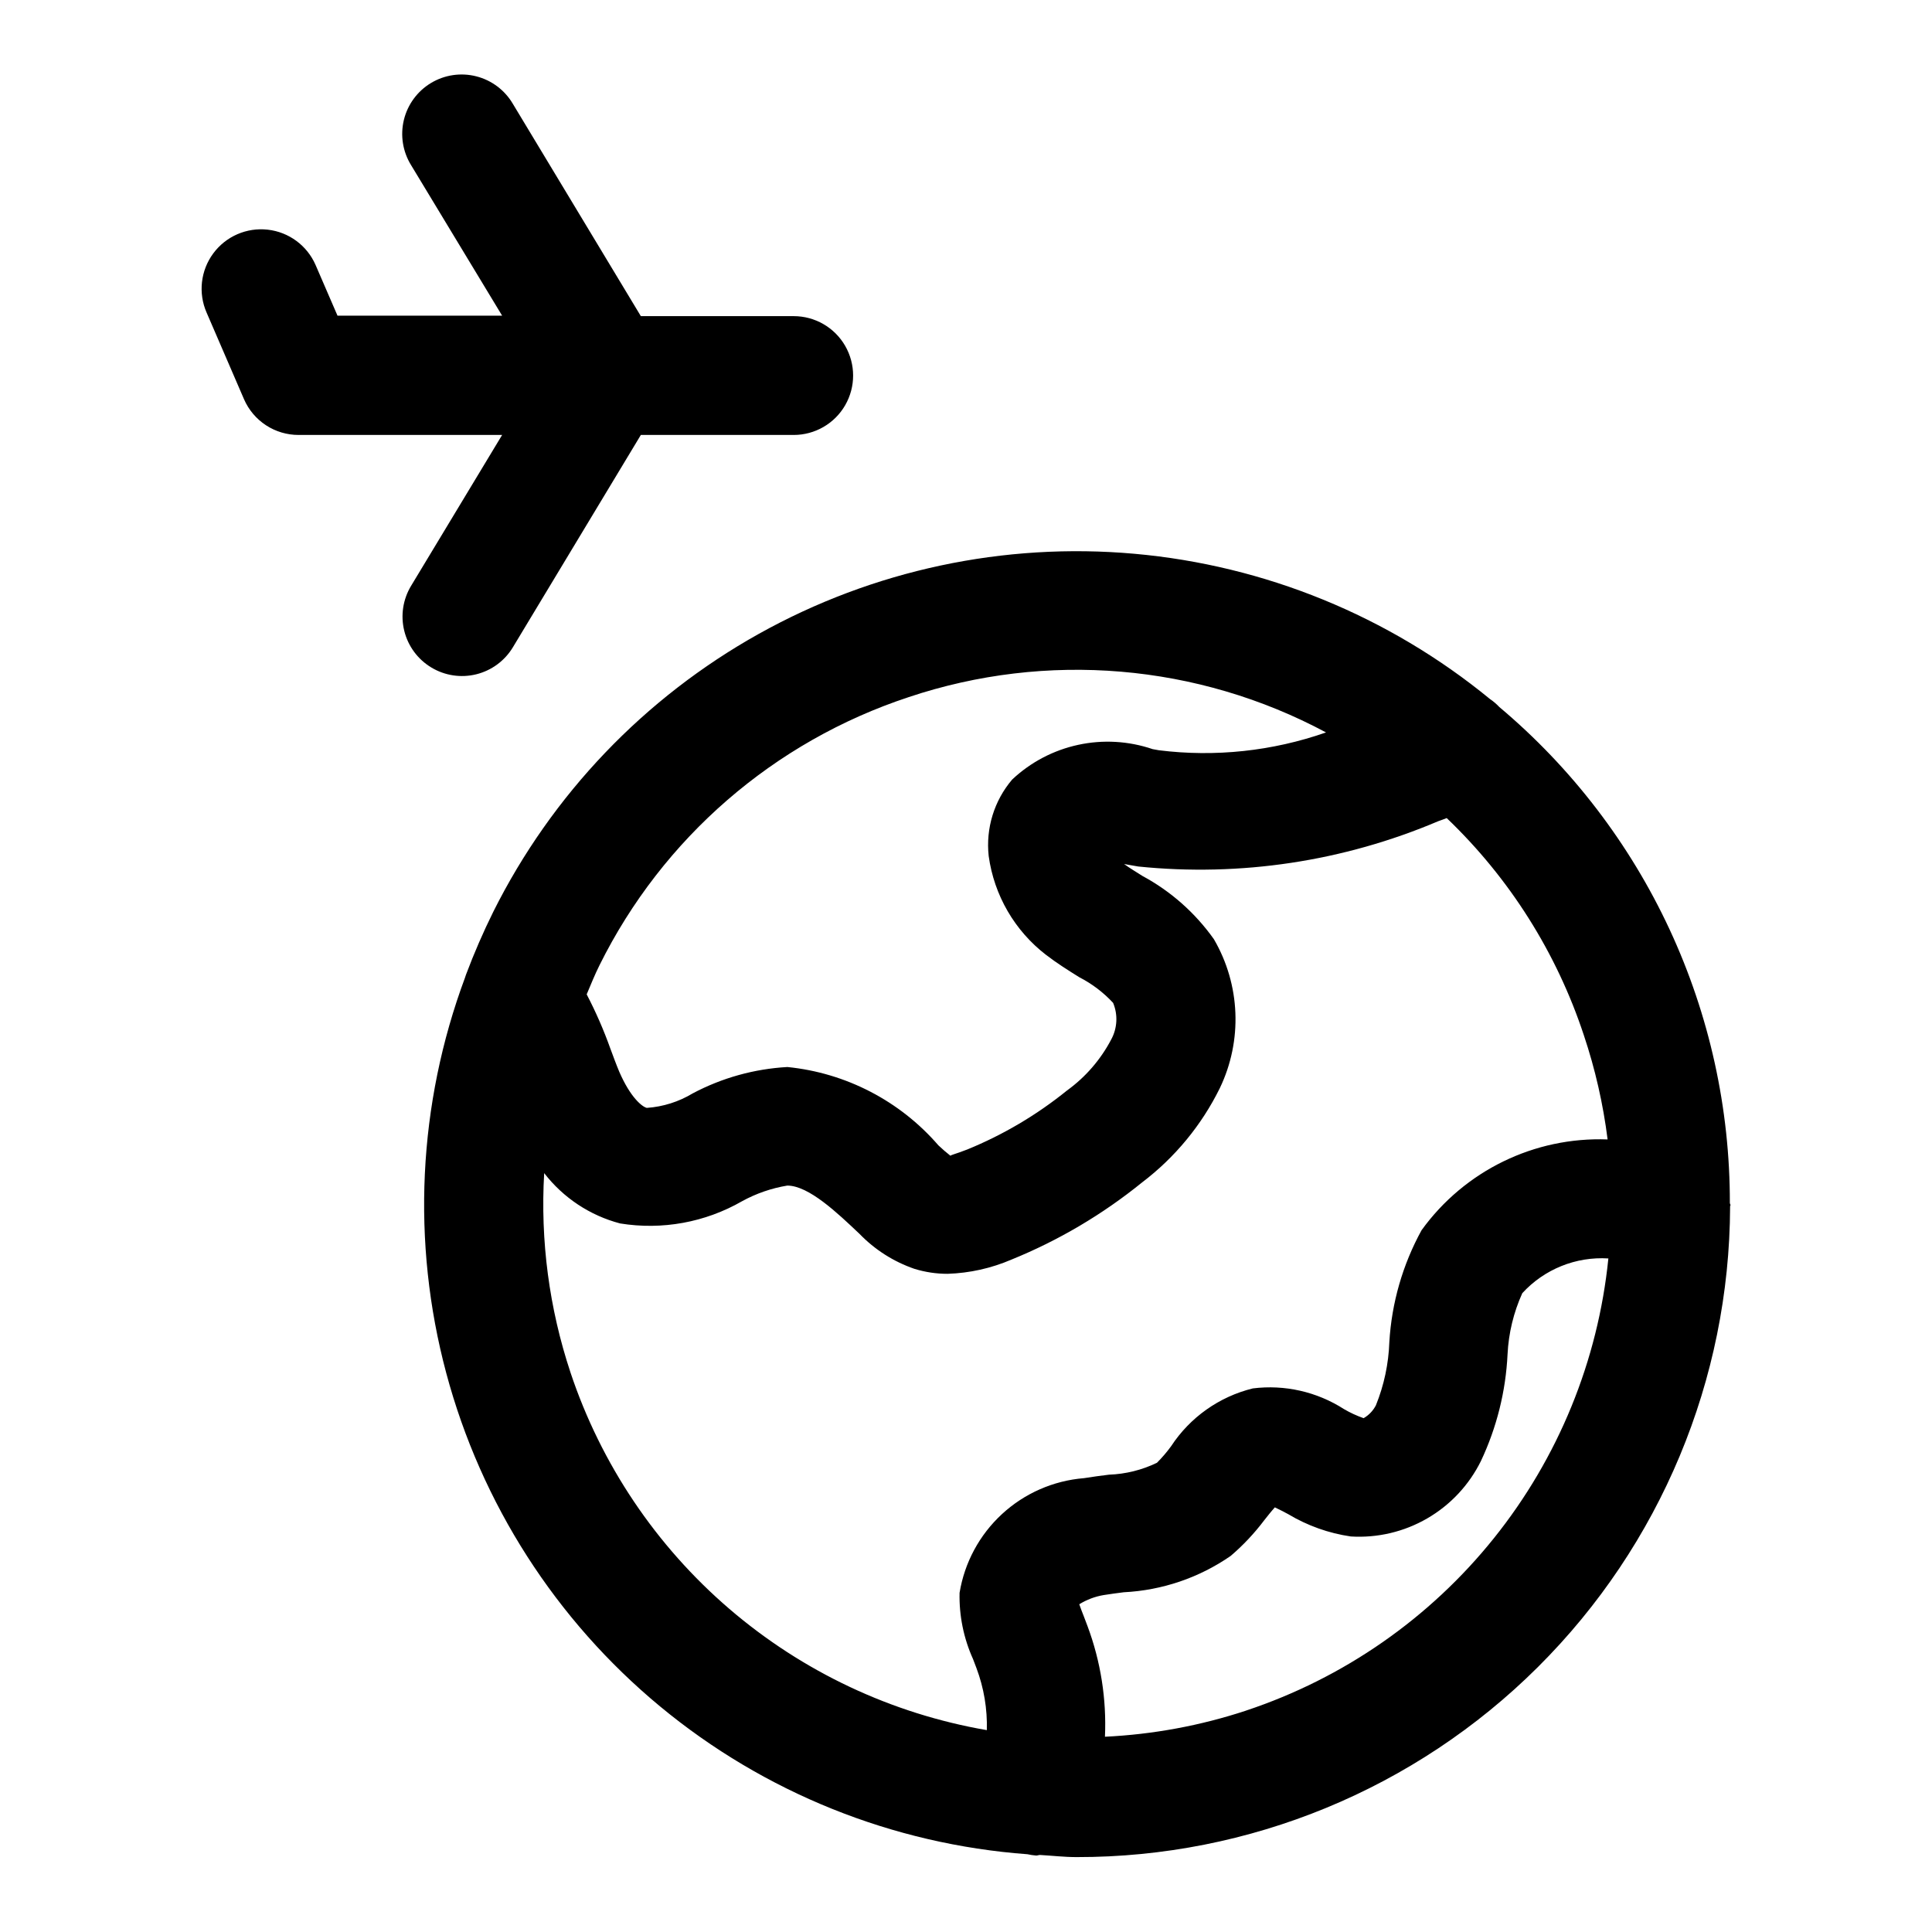 <?xml version="1.0" encoding="UTF-8"?>
<!-- Uploaded to: ICON Repo, www.iconrepo.com, Generator: ICON Repo Mixer Tools -->
<svg fill="#000000" width="800px" height="800px" version="1.1" viewBox="144 144 512 512" xmlns="http://www.w3.org/2000/svg">
 <path d="m602.43 462.82c0.039-25.047-5.414-49.793-15.969-72.508-10.559-22.711-25.961-42.836-45.133-58.953-0.742-0.793-1.574-1.5-2.473-2.109-26.832-22.004-59.668-35.418-94.23-38.496s-69.25 4.32-99.551 21.234c-30.297 16.914-54.805 42.559-70.324 73.594-2.688 5.422-5.098 10.977-7.227 16.641-0.125 0.27-0.156 0.535-0.27 0.805l0.004-0.004c-12.512 33.582-14.258 70.223-5 104.84 9.258 34.617 29.062 65.492 56.664 88.348 27.602 22.852 61.633 36.543 97.367 39.18 0.762 0.172 1.535 0.285 2.316 0.348 0.332 0 0.645-0.141 0.992-0.156 3.242 0.188 6.473 0.566 9.715 0.566h-0.004c45.812 0.07 89.781-18.039 122.25-50.359 32.473-32.316 50.789-76.195 50.938-122.01 0-0.125 0-0.219 0.094-0.348 0.094-0.125-0.176-0.453-0.16-0.613zm-217.64-134.07c36.59-12.246 76.605-8.863 110.62 9.352-14.207 4.969-29.367 6.586-44.301 4.723l-1.652-0.301h-0.004c-6.348-2.16-13.168-2.555-19.727-1.133-6.559 1.418-12.605 4.598-17.492 9.195-4.777 5.613-7.027 12.949-6.219 20.277 1.43 10.395 6.894 19.805 15.211 26.199 2.785 2.141 5.793 4.047 8.832 5.934 3.348 1.719 6.367 4.012 8.926 6.773 1.309 3.133 1.129 6.691-0.488 9.68-2.812 5.367-6.836 10.008-11.746 13.555-7.996 6.469-16.898 11.73-26.418 15.621-3.242 1.273-4.582 1.48-4.41 1.699h0.004c-1.129-0.879-2.211-1.816-3.246-2.801-10.195-11.781-24.516-19.207-40.02-20.754-8.762 0.488-17.312 2.867-25.066 6.977-3.695 2.234-7.875 3.555-12.184 3.856-1.211-0.285-4.312-2.691-7.305-9.59-0.836-2-1.574-4.031-2.332-6.062v0.004c-1.762-4.953-3.867-9.777-6.297-14.438 1.102-2.598 2.141-5.211 3.418-7.762 16.711-33.664 46.207-59.234 81.898-71.004zm-89.598 178.99c-5.656-17.016-8.023-34.953-6.977-52.852 5.051 6.543 12.125 11.234 20.121 13.336 11.133 1.812 22.547-0.27 32.324-5.891 3.731-2.047 7.781-3.449 11.98-4.141 5.699 0 13.32 7.289 19.145 12.801 4.047 4.188 9.027 7.359 14.531 9.258 2.856 0.883 5.828 1.328 8.816 1.324 5.824-0.191 11.559-1.465 16.91-3.766 12.492-5.074 24.164-11.973 34.637-20.465 8.711-6.617 15.762-15.172 20.594-24.988 6.047-12.598 5.457-27.375-1.574-39.453-4.945-6.984-11.438-12.727-18.973-16.785-1.574-1.023-3.32-2.031-4.832-3.148l1.953 0.348 1.812 0.316h-0.004c27.078 2.766 54.418-1.359 79.477-12 0.707-0.234 1.574-0.566 2.266-0.836v0.004c16.645 15.914 29.121 35.676 36.34 57.543 3.008 8.973 5.117 18.227 6.297 27.617-19.43-0.73-37.938 8.305-49.312 24.07-5.004 9.125-7.918 19.246-8.531 29.633-0.199 5.746-1.402 11.418-3.559 16.75-0.734 1.43-1.863 2.617-3.258 3.418-1.812-0.637-3.559-1.441-5.211-2.41-7.164-4.598-15.711-6.539-24.152-5.481-8.902 2.188-16.645 7.668-21.664 15.336-1.137 1.555-2.387 3.016-3.746 4.375-3.973 1.918-8.301 2.992-12.707 3.152-2.172 0.27-4.344 0.551-6.676 0.93v-0.004c-8.09 0.668-15.727 4.019-21.691 9.527-5.965 5.504-9.918 12.848-11.23 20.859-0.141 6.051 1.082 12.055 3.574 17.57l0.898 2.363c1.973 5.254 2.91 10.84 2.754 16.453-25.238-4.352-48.824-15.461-68.254-32.148-19.426-16.684-33.969-38.324-42.078-62.617zm178.99 89.598v0.004c-12.082 3.981-24.652 6.305-37.359 6.91 0.445-9.977-1.125-19.941-4.613-29.301l-1.008-2.66c-0.379-0.945-0.867-2.219-1.18-3.148 1.988-1.23 4.195-2.059 6.5-2.441 1.746-0.285 3.512-0.504 5.289-0.738h0.004c10.16-0.508 19.977-3.844 28.336-9.637 3.297-2.816 6.273-5.984 8.883-9.445 0.82-1.039 1.938-2.457 2.816-3.418 1.086 0.504 2.504 1.242 3.559 1.812 5.082 3.043 10.715 5.051 16.578 5.902 7.074 0.43 14.117-1.234 20.246-4.789 6.133-3.555 11.078-8.836 14.219-15.188 4.199-8.891 6.602-18.52 7.066-28.34 0.277-5.582 1.602-11.062 3.906-16.156 5.82-6.359 14.207-9.746 22.812-9.207-2.742 27.109-13.266 52.844-30.309 74.105-17.039 21.262-39.867 37.141-65.73 45.723zm-215.88-276.45c-3.586-2.156-6.164-5.648-7.168-9.711-1.004-4.062-0.352-8.355 1.816-11.934l24.121-39.977h-53.957c-3.062 0.004-6.062-0.891-8.629-2.57-2.562-1.676-4.582-4.066-5.809-6.875l-9.934-23.004c-2.25-5.16-1.574-11.129 1.77-15.656 3.344-4.531 8.852-6.93 14.445-6.297 5.594 0.629 10.426 4.199 12.676 9.359l5.809 13.43h43.629l-24.121-39.879c-2.215-3.578-2.906-7.894-1.918-11.988 0.988-4.09 3.574-7.617 7.18-9.789 3.606-2.172 7.93-2.809 12.008-1.77 4.078 1.039 7.574 3.668 9.699 7.297l33.914 56.254h40.508c5.625 0 10.824 3 13.637 7.871 2.812 4.875 2.812 10.875 0 15.746s-8.012 7.871-13.637 7.871h-40.508l-33.914 56.27c-2.156 3.578-5.644 6.152-9.699 7.156s-8.34 0.355-11.918-1.805z"/>
</svg>
